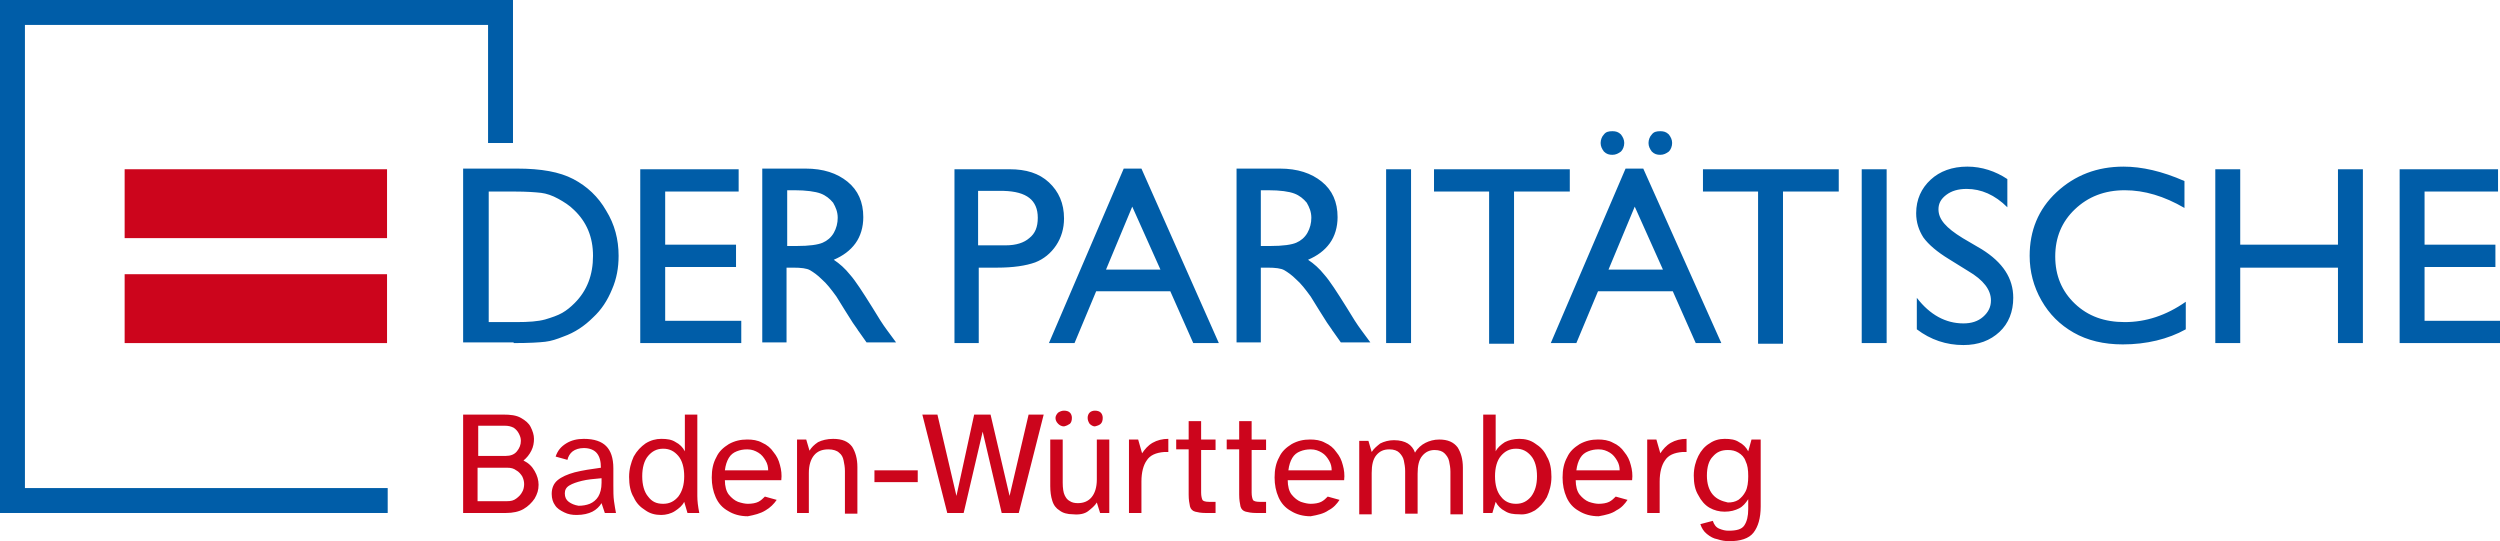 <?xml version="1.0" encoding="UTF-8"?>
<svg xmlns="http://www.w3.org/2000/svg" xmlns:xlink="http://www.w3.org/1999/xlink" version="1.1" id="Ebene_1" x="0px" y="0px" width="381.1px" height="82.5px" viewBox="0 0 381.1 82.5" style="enable-background:new 0 0 381.1 82.5;" xml:space="preserve">
<style type="text/css">
	.st0{fill:#CC051C;}
	.st1{fill:#005DA8;}
</style>
<path class="st0" d="M19,41.8h40v10.5H19V41.8z M19,25.8h40v10.5H19V25.8z"></path>
<polygon class="st1" points="59.1,78.2 0,78.2 0,0 78.2,0 78.2,21.8 74.4,21.8 74.4,3.8 3.8,3.8 3.8,74.4 59.1,74.4 "></polygon>
<path class="st1" d="M365.8,52.3h15.4v-3.4h-11.6v-8.2h10.8v-3.4h-10.8v-8.1h11.2v-3.4h-15V52.3z M356.4,37.3h-14.9V25.8h-3.8v26.5  h3.8V40.8h14.9v11.5h3.8V25.8h-3.8V37.3z M323.9,49.1c-3.1,0-5.6-0.9-7.6-2.8c-2-1.9-3-4.3-3-7.2c0-2.9,1-5.3,3-7.2  c2-1.9,4.5-2.9,7.6-2.9c3,0,6,0.9,9.1,2.7v-4.1c-3.4-1.5-6.5-2.2-9.3-2.2c-4,0-7.4,1.3-10.2,3.9c-2.8,2.6-4.1,5.9-4.1,9.7  c0,2.4,0.6,4.7,1.8,6.8c1.2,2.1,2.8,3.7,4.9,4.9c2.1,1.2,4.6,1.8,7.5,1.8c3.6,0,6.9-0.8,9.6-2.3v-4.2  C330.2,48.1,327.1,49.1,323.9,49.1 M303.5,45.8c0,1-0.4,1.8-1.2,2.5c-0.8,0.7-1.8,1-3,1c-2.7,0-5.1-1.3-7.1-3.9v4.8  c2.1,1.6,4.5,2.4,7.1,2.4c2.3,0,4.1-0.7,5.5-2c1.4-1.3,2.1-3.1,2.1-5.2c0-3-1.6-5.4-4.8-7.4l-2.9-1.7c-1.3-0.8-2.2-1.5-2.8-2.2  c-0.6-0.7-0.9-1.4-0.9-2.2c0-0.9,0.4-1.6,1.2-2.2c0.8-0.6,1.8-0.9,3.1-0.9c2.2,0,4.3,0.9,6.2,2.8v-4.3c-1.8-1.2-3.9-1.9-6.1-1.9  c-2.3,0-4.2,0.7-5.6,2c-1.4,1.3-2.2,3-2.2,5.1c0,1.4,0.4,2.6,1.1,3.7c0.8,1.1,2.1,2.2,3.9,3.3l2.9,1.8  C302.4,42.7,303.5,44.2,303.5,45.8 M283.8,52.3h3.8V25.8h-3.8V52.3z M259.6,29.2h8.4v23.2h3.8V29.2h8.5v-3.4h-20.7V29.2z   M251.8,20.5c-0.3,0.3-0.5,0.8-0.5,1.3c0,0.5,0.2,0.9,0.5,1.3c0.4,0.4,0.8,0.5,1.3,0.5c0.5,0,0.9-0.2,1.3-0.5  c0.3-0.3,0.5-0.8,0.5-1.3c0-0.5-0.2-0.9-0.5-1.3c-0.4-0.4-0.8-0.5-1.3-0.5C252.5,20,252.1,20.1,251.8,20.5 M244.5,20.5  c-0.3,0.3-0.5,0.8-0.5,1.3c0,0.5,0.2,0.9,0.5,1.3c0.4,0.4,0.8,0.5,1.3,0.5c0.5,0,0.9-0.2,1.3-0.5c0.3-0.3,0.5-0.8,0.5-1.3  c0-0.5-0.2-0.9-0.5-1.3c-0.4-0.4-0.8-0.5-1.3-0.5C245.2,20,244.8,20.1,244.5,20.5 M245.2,41.1l4-9.6l4.3,9.6H245.2z M236.4,52.3h3.9  l3.3-7.9H255l3.5,7.9h3.9l-11.9-26.6h-2.7L236.4,52.3z M218.6,29.2h8.4v23.2h3.8V29.2h8.5v-3.4h-20.7V29.2z M211.3,52.3h3.8V25.8  h-3.8V52.3z M197.3,29.5c0.8,0.3,1.4,0.8,1.9,1.4c0.4,0.7,0.7,1.4,0.7,2.3c0,0.8-0.2,1.6-0.6,2.3c-0.4,0.7-1,1.2-1.7,1.5  c-0.7,0.3-2,0.5-4,0.5h-1.4V29h1.1C195.2,29,196.5,29.2,197.3,29.5 M192.2,52.3V40.8h1c1.2,0,2.1,0.1,2.6,0.4  c0.5,0.3,1.1,0.7,1.8,1.4c0.7,0.6,1.4,1.5,2.2,2.6l1.3,2.1l1.2,1.9l0.7,1c0.1,0.2,0.2,0.3,0.2,0.3l1.2,1.7h4.5l-1.4-1.9  c-0.6-0.8-1.3-1.9-2.2-3.4c-1.5-2.4-2.6-4.1-3.4-5c-0.8-1-1.6-1.7-2.5-2.3c1.4-0.6,2.5-1.4,3.3-2.5c0.8-1.1,1.2-2.5,1.2-4  c0-2.3-0.8-4.1-2.4-5.4c-1.6-1.3-3.7-2-6.4-2h-6.6v26.5H192.2z M168.6,41.1l4-9.6l4.3,9.6H168.6z M159.9,52.3h3.9l3.3-7.9h11.3  l3.5,7.9h3.9L174,25.7h-2.7L159.9,52.3z M158.2,33.2c0,1.4-0.4,2.4-1.3,3.1c-0.8,0.7-2,1.1-3.6,1.1h-4.2v-8.3h3.9  C156.5,29.2,158.2,30.5,158.2,33.2 M149.2,52.3V40.8h2.8c2.5,0,4.4-0.3,5.8-0.8c1.3-0.5,2.4-1.4,3.2-2.6c0.8-1.2,1.2-2.6,1.2-4.1  c0-2.3-0.8-4.1-2.3-5.5c-1.5-1.4-3.5-2-6-2h-8.4v26.5H149.2z M125.1,29.5c0.8,0.3,1.4,0.8,1.9,1.4c0.4,0.7,0.7,1.4,0.7,2.3  c0,0.8-0.2,1.6-0.6,2.3c-0.4,0.7-1,1.2-1.7,1.5c-0.7,0.3-2,0.5-4,0.5h-1.4V29h1.1C122.9,29,124.3,29.2,125.1,29.5 M119.9,52.3V40.8  h1c1.2,0,2.1,0.1,2.6,0.4c0.5,0.3,1.1,0.7,1.8,1.4c0.7,0.6,1.4,1.5,2.2,2.6l1.3,2.1l1.2,1.9l0.7,1c0.1,0.2,0.2,0.3,0.2,0.3l1.2,1.7  h4.5l-1.4-1.9c-0.6-0.8-1.3-1.9-2.2-3.4c-1.5-2.4-2.6-4.1-3.4-5c-0.8-1-1.6-1.7-2.5-2.3c1.4-0.6,2.5-1.4,3.3-2.5  c0.8-1.1,1.2-2.5,1.2-4c0-2.3-0.8-4.1-2.4-5.4c-1.6-1.3-3.7-2-6.4-2h-6.6v26.5H119.9z M97.6,52.3H113v-3.4h-11.6v-8.2h10.8v-3.4  h-10.8v-8.1h11.2v-3.4h-15V52.3z M82.5,29.4c0.8,0.1,1.7,0.4,2.6,0.9s1.7,1,2.4,1.7c1.9,1.8,2.9,4.1,2.9,7c0,2.9-0.9,5.3-2.8,7.2  c-0.6,0.6-1.2,1.1-1.9,1.5c-0.7,0.4-1.6,0.7-2.6,1c-1.1,0.3-2.5,0.4-4.4,0.4h-4.2V29.2h4C80.3,29.2,81.6,29.3,82.5,29.4 M78.3,52.3  c2.4,0,3.9-0.1,4.8-0.2s1.8-0.4,2.8-0.8c1.7-0.6,3.2-1.6,4.5-2.9c1.3-1.2,2.2-2.6,2.9-4.3c0.7-1.6,1-3.3,1-5.1  c0-2.5-0.6-4.8-1.9-6.9c-1.2-2.1-2.9-3.7-5-4.8c-2.1-1.1-4.9-1.6-8.6-1.6h-8.2v26.5H78.3z"></path>
<path class="st0" d="M261.1,75.4c-0.6-0.7-0.9-1.7-0.9-2.9c0-1.3,0.3-2.3,0.9-2.9c0.6-0.7,1.3-1,2.3-1c0.6,0,1.1,0.1,1.6,0.4  c0.5,0.3,0.9,0.7,1.1,1.3c0.3,0.6,0.4,1.3,0.4,2.3c0,0.9-0.1,1.7-0.4,2.3c-0.3,0.6-0.7,1-1.1,1.3c-0.5,0.3-1,0.4-1.6,0.4  C262.5,76.4,261.7,76.1,261.1,75.4 M267.3,81.2c0.7-0.9,1.1-2.2,1.1-4V67H267l-0.5,1.8c-0.3-0.6-0.8-1.1-1.4-1.4  c-0.6-0.4-1.3-0.5-2.2-0.5c-0.8,0-1.6,0.2-2.3,0.7c-0.7,0.4-1.3,1.1-1.7,1.9c-0.4,0.8-0.7,1.8-0.7,3c0,1.2,0.2,2.2,0.7,3  c0.4,0.8,1,1.5,1.7,1.9c0.7,0.4,1.5,0.6,2.3,0.6c0.9,0,1.6-0.2,2.2-0.5c0.6-0.3,1-0.8,1.4-1.4v1.5c0,1.1-0.2,1.9-0.6,2.5  c-0.4,0.6-1.2,0.8-2.4,0.8c-0.5,0-0.9-0.1-1.4-0.3c-0.5-0.2-0.8-0.6-1-1.2l-1.9,0.5c0.2,0.6,0.5,1.1,1,1.5c0.5,0.4,1,0.7,1.6,0.8  c0.6,0.2,1.2,0.3,1.8,0.3C265.3,82.5,266.6,82.1,267.3,81.2 M253,78.2v-4.8c0-1.4,0.3-2.5,0.8-3.2c0.5-0.8,1.4-1.2,2.7-1.3  c0.1,0,0.2,0,0.3,0h0.3v-2c-0.9,0-1.7,0.2-2.4,0.6c-0.7,0.4-1.2,1-1.6,1.6l-0.6-2.1h-1.4v11.2H253z M240.9,69.8  c0.3-0.5,0.7-0.8,1.2-1s1-0.3,1.6-0.3c0.7,0,1.2,0.2,1.7,0.5c0.5,0.3,0.8,0.7,1.1,1.2c0.3,0.5,0.4,1,0.4,1.5h-6.6  C240.4,70.9,240.6,70.3,240.9,69.8 M246.4,77.8c0.8-0.4,1.3-1,1.7-1.6l-1.8-0.5c-0.3,0.3-0.6,0.6-1,0.8c-0.4,0.2-1,0.3-1.6,0.3  c-0.4,0-0.9-0.1-1.5-0.3c-0.5-0.2-1-0.6-1.4-1.1c-0.4-0.5-0.6-1.3-0.6-2.2h8.6c0.1-0.8,0-1.6-0.2-2.3c-0.2-0.8-0.5-1.4-1-2  c-0.4-0.6-1-1.1-1.7-1.4c-0.7-0.4-1.5-0.5-2.3-0.5c-1,0-1.9,0.2-2.8,0.7c-0.8,0.5-1.5,1.1-1.9,2c-0.5,0.9-0.7,1.9-0.7,3.1  c0,1.1,0.2,2.1,0.6,3c0.4,0.9,1,1.6,1.9,2.1c0.8,0.5,1.8,0.8,3,0.8C244.8,78.5,245.7,78.3,246.4,77.8 M228.8,75.7  c-0.6-0.7-0.9-1.8-0.9-3.1c0-1.3,0.3-2.4,0.9-3.1c0.6-0.7,1.3-1.1,2.3-1.1c1,0,1.7,0.4,2.3,1.1c0.6,0.7,0.9,1.8,0.9,3.1  c0,1.3-0.3,2.3-0.9,3.1c-0.6,0.7-1.3,1.1-2.3,1.1C230.2,76.8,229.4,76.5,228.8,75.7 M234,77.8c0.7-0.5,1.3-1.1,1.8-2  c0.4-0.9,0.7-1.9,0.7-3.1s-0.2-2.3-0.7-3.1c-0.4-0.9-1-1.5-1.8-2c-0.7-0.5-1.5-0.7-2.4-0.7c-0.9,0-1.6,0.2-2.2,0.5  c-0.6,0.4-1.1,0.8-1.4,1.4v-5.6h-1.9v15h1.4l0.5-1.7c0.3,0.6,0.8,1.1,1.4,1.4c0.6,0.4,1.3,0.5,2.2,0.5  C232.5,78.5,233.3,78.2,234,77.8 M209.1,78.2v-6.1c0-1.2,0.2-2.1,0.7-2.7c0.5-0.6,1.1-0.9,2-0.9c0.7,0,1.2,0.2,1.5,0.5  c0.3,0.3,0.6,0.7,0.7,1.2c0.1,0.5,0.2,1,0.2,1.6v6.5h1.9v-6.1c0-1.2,0.2-2.1,0.7-2.7c0.5-0.6,1.1-0.9,1.9-0.9c0.7,0,1.2,0.2,1.5,0.5  c0.3,0.3,0.6,0.7,0.7,1.2c0.1,0.5,0.2,1,0.2,1.6v6.5h1.9v-7.1c0-1.3-0.3-2.3-0.8-3.1c-0.6-0.8-1.5-1.2-2.8-1.2  c-0.8,0-1.5,0.2-2.1,0.5c-0.6,0.3-1.2,0.8-1.6,1.5c-0.2-0.6-0.6-1.1-1.1-1.4c-0.5-0.3-1.2-0.5-2.1-0.5c-0.8,0-1.5,0.2-2.1,0.5  c-0.5,0.4-1,0.8-1.3,1.3l-0.5-1.7h-1.4v11.2H209.1z M197,69.8c0.3-0.5,0.7-0.8,1.2-1s1-0.3,1.6-0.3c0.7,0,1.2,0.2,1.7,0.5  c0.5,0.3,0.8,0.7,1.1,1.2c0.3,0.5,0.4,1,0.4,1.5h-6.6C196.5,70.9,196.7,70.3,197,69.8 M202.5,77.8c0.8-0.4,1.3-1,1.7-1.6l-1.8-0.5  c-0.3,0.3-0.6,0.6-1,0.8c-0.4,0.2-1,0.3-1.6,0.3c-0.4,0-0.9-0.1-1.5-0.3c-0.5-0.2-1-0.6-1.4-1.1c-0.4-0.5-0.6-1.3-0.6-2.2h8.6  c0.1-0.8,0-1.6-0.2-2.3c-0.2-0.8-0.5-1.4-1-2c-0.4-0.6-1-1.1-1.7-1.4c-0.7-0.4-1.5-0.5-2.3-0.5c-1,0-1.9,0.2-2.8,0.7  c-0.8,0.5-1.5,1.1-1.9,2c-0.5,0.9-0.7,1.9-0.7,3.1c0,1.1,0.2,2.1,0.6,3c0.4,0.9,1,1.6,1.9,2.1c0.8,0.5,1.8,0.8,3,0.8  C200.9,78.5,201.8,78.3,202.5,77.8 M193,78.2v-1.7h-1c-0.5,0-0.9-0.1-1-0.3c-0.1-0.2-0.2-0.6-0.2-1.1v-6.5h2.2V67h-2.2v-2.8h-1.9V67  H187v1.5h1.9v6.9c0,0.8,0.1,1.3,0.2,1.8c0.1,0.4,0.4,0.7,0.8,0.8c0.4,0.1,0.9,0.2,1.6,0.2H193z M185.3,78.2v-1.7h-1  c-0.5,0-0.9-0.1-1-0.3c-0.1-0.2-0.2-0.6-0.2-1.1v-6.5h2.2V67h-2.2v-2.8h-1.9V67h-1.9v1.5h1.9v6.9c0,0.8,0.1,1.3,0.2,1.8  c0.1,0.4,0.4,0.7,0.8,0.8c0.4,0.1,0.9,0.2,1.6,0.2H185.3z M174,78.2v-4.8c0-1.4,0.3-2.5,0.8-3.2c0.5-0.8,1.4-1.2,2.7-1.3  c0.1,0,0.2,0,0.3,0h0.3v-2c-0.9,0-1.7,0.2-2.4,0.6c-0.7,0.4-1.2,1-1.6,1.6l-0.6-2.1h-1.4v11.2H174z M167.8,64.6  c0.2-0.2,0.3-0.5,0.3-0.9c0-0.3-0.1-0.6-0.3-0.8c-0.2-0.2-0.5-0.3-0.9-0.3c-0.3,0-0.6,0.1-0.8,0.3c-0.2,0.2-0.3,0.5-0.3,0.8  c0,0.3,0.1,0.6,0.3,0.9c0.2,0.2,0.5,0.4,0.8,0.4C167.3,64.9,167.6,64.8,167.8,64.6 M163.1,64.6c0.2-0.2,0.3-0.5,0.3-0.9  c0-0.3-0.1-0.6-0.3-0.8c-0.2-0.2-0.5-0.3-0.9-0.3c-0.3,0-0.6,0.1-0.9,0.3c-0.2,0.2-0.4,0.5-0.4,0.8c0,0.3,0.1,0.6,0.4,0.9  c0.2,0.2,0.5,0.4,0.9,0.4C162.6,64.9,162.8,64.8,163.1,64.6 M165.9,77.9c0.5-0.4,1-0.8,1.3-1.3l0.5,1.6h1.4V67h-1.9v6.1  c0,1.2-0.3,2.1-0.8,2.7c-0.5,0.6-1.2,0.9-2.1,0.9c-0.5,0-0.9-0.1-1.2-0.3c-0.4-0.2-0.6-0.5-0.8-0.9c-0.2-0.4-0.3-1.1-0.3-1.9V67  h-1.9v7.1c0,0.8,0.1,1.6,0.3,2.2c0.2,0.7,0.6,1.2,1.1,1.5c0.5,0.4,1.2,0.6,2.1,0.6C164.6,78.5,165.4,78.3,165.9,77.9 M146.9,78.2  l2.9-12.4l2.9,12.4h2.6l3.8-15h-2.3l-2.9,12.4L151,63.2h-2.5l-2.7,12.4l-2.9-12.4h-2.3l3.8,15H146.9z M139.9,71.7h-6.6v1.8h6.6V71.7  z M123.3,78.2v-6.1c0-1.2,0.3-2.1,0.8-2.7c0.5-0.6,1.2-0.9,2.2-0.9c0.7,0,1.3,0.2,1.6,0.5c0.4,0.3,0.6,0.7,0.7,1.2  c0.1,0.5,0.2,1,0.2,1.6v6.5h1.9v-7.1c0-1.3-0.3-2.3-0.8-3.1c-0.6-0.8-1.5-1.2-2.9-1.2c-0.9,0-1.7,0.2-2.3,0.5  c-0.6,0.4-1,0.8-1.3,1.3l-0.5-1.7h-1.4v11.2H123.3z M111.1,69.8c0.3-0.5,0.7-0.8,1.2-1c0.5-0.2,1-0.3,1.6-0.3c0.7,0,1.2,0.2,1.7,0.5  c0.5,0.3,0.8,0.7,1.1,1.2c0.3,0.5,0.4,1,0.4,1.5h-6.6C110.6,70.9,110.8,70.3,111.1,69.8 M116.7,77.8c0.7-0.4,1.3-1,1.7-1.6l-1.8-0.5  c-0.3,0.3-0.6,0.6-1,0.8c-0.4,0.2-1,0.3-1.6,0.3c-0.4,0-0.9-0.1-1.5-0.3c-0.5-0.2-1-0.6-1.4-1.1c-0.4-0.5-0.6-1.3-0.6-2.2h8.6  c0.1-0.8,0-1.6-0.2-2.3c-0.2-0.8-0.5-1.4-1-2c-0.4-0.6-1-1.1-1.7-1.4c-0.7-0.4-1.5-0.5-2.3-0.5c-1,0-1.9,0.2-2.8,0.7  c-0.8,0.5-1.5,1.1-1.9,2c-0.5,0.9-0.7,1.9-0.7,3.1c0,1.1,0.2,2.1,0.6,3c0.4,0.9,1,1.6,1.9,2.1c0.8,0.5,1.8,0.8,3,0.8  C115,78.5,115.9,78.3,116.7,77.8 M98.8,75.7c-0.6-0.7-0.9-1.8-0.9-3.1c0-1.3,0.3-2.4,0.9-3.1c0.6-0.7,1.3-1.1,2.3-1.1  s1.7,0.4,2.3,1.1c0.6,0.7,0.9,1.8,0.9,3.1c0,1.3-0.3,2.3-0.9,3.1c-0.6,0.7-1.3,1.1-2.3,1.1S99.4,76.5,98.8,75.7 M102.9,77.9  c0.6-0.4,1.1-0.8,1.4-1.4l0.5,1.7h1.8c-0.2-1-0.3-1.8-0.3-2.6c0-0.7,0-1.3,0-1.7V63.2h-1.9v5.6c-0.3-0.6-0.8-1.1-1.4-1.4  c-0.6-0.4-1.3-0.5-2.2-0.5c-0.8,0-1.6,0.2-2.4,0.7c-0.7,0.5-1.3,1.1-1.8,2c-0.4,0.9-0.7,1.9-0.7,3.1s0.2,2.3,0.7,3.1  c0.4,0.9,1,1.5,1.8,2c0.7,0.5,1.5,0.7,2.4,0.7C101.5,78.5,102.3,78.3,102.9,77.9 M86.7,76.5c-0.4-0.3-0.6-0.7-0.6-1.3  c0-0.5,0.2-0.9,0.7-1.2c0.5-0.3,1.1-0.5,1.9-0.7c0.8-0.2,1.8-0.3,3-0.4v0.7c0,0.9-0.2,1.6-0.5,2.1c-0.3,0.5-0.8,0.9-1.3,1.1  c-0.5,0.2-1.1,0.3-1.7,0.3C87.6,77,87.1,76.8,86.7,76.5 M90.3,78c0.6-0.3,1.1-0.8,1.4-1.3l0.5,1.5h1.7c-0.1-0.5-0.2-1.1-0.3-1.8  c-0.1-0.7-0.1-1.5-0.1-2.4v-2.6c0-1.6-0.4-2.7-1.1-3.4c-0.7-0.7-1.8-1.1-3.4-1.1c-1,0-1.9,0.2-2.7,0.7c-0.8,0.5-1.3,1.1-1.6,2  l1.8,0.5c0.1-0.5,0.4-1,0.8-1.3c0.4-0.3,1-0.5,1.7-0.5c0.9,0,1.6,0.3,2,0.8c0.4,0.5,0.6,1.2,0.6,2.2c-1.5,0.2-2.8,0.4-4,0.7  c-1.1,0.3-2,0.7-2.6,1.2c-0.6,0.5-0.9,1.2-0.9,2.1c0,0.7,0.2,1.3,0.5,1.7c0.3,0.5,0.8,0.8,1.4,1.1c0.6,0.3,1.2,0.4,1.9,0.4  C88.9,78.5,89.7,78.3,90.3,78 M72.8,71.3h4.5c0.6,0,1,0.1,1.4,0.4c0.4,0.2,0.7,0.6,0.9,0.9c0.2,0.4,0.3,0.8,0.3,1.2  c0,0.4-0.1,0.9-0.3,1.2c-0.2,0.4-0.5,0.7-0.9,1s-0.8,0.4-1.4,0.4h-4.5V71.3z M72.8,64.9H77c0.5,0,0.9,0.1,1.3,0.3  c0.3,0.2,0.6,0.5,0.8,0.9c0.2,0.4,0.3,0.7,0.3,1.1c0,0.6-0.2,1.1-0.6,1.6c-0.4,0.5-1,0.7-1.7,0.7h-4.2V64.9z M77.1,78.2  c1.1,0,2-0.2,2.7-0.6s1.3-1,1.7-1.6c0.4-0.7,0.6-1.3,0.6-2.1c0-0.7-0.2-1.4-0.6-2.1c-0.4-0.7-0.9-1.2-1.7-1.6  c0.5-0.4,0.9-0.9,1.2-1.5c0.3-0.6,0.4-1.2,0.4-1.8c0-0.6-0.2-1.2-0.5-1.8c-0.3-0.6-0.8-1-1.5-1.4c-0.7-0.4-1.6-0.5-2.7-0.5h-6.1v15  H77.1z"></path>
</svg>
